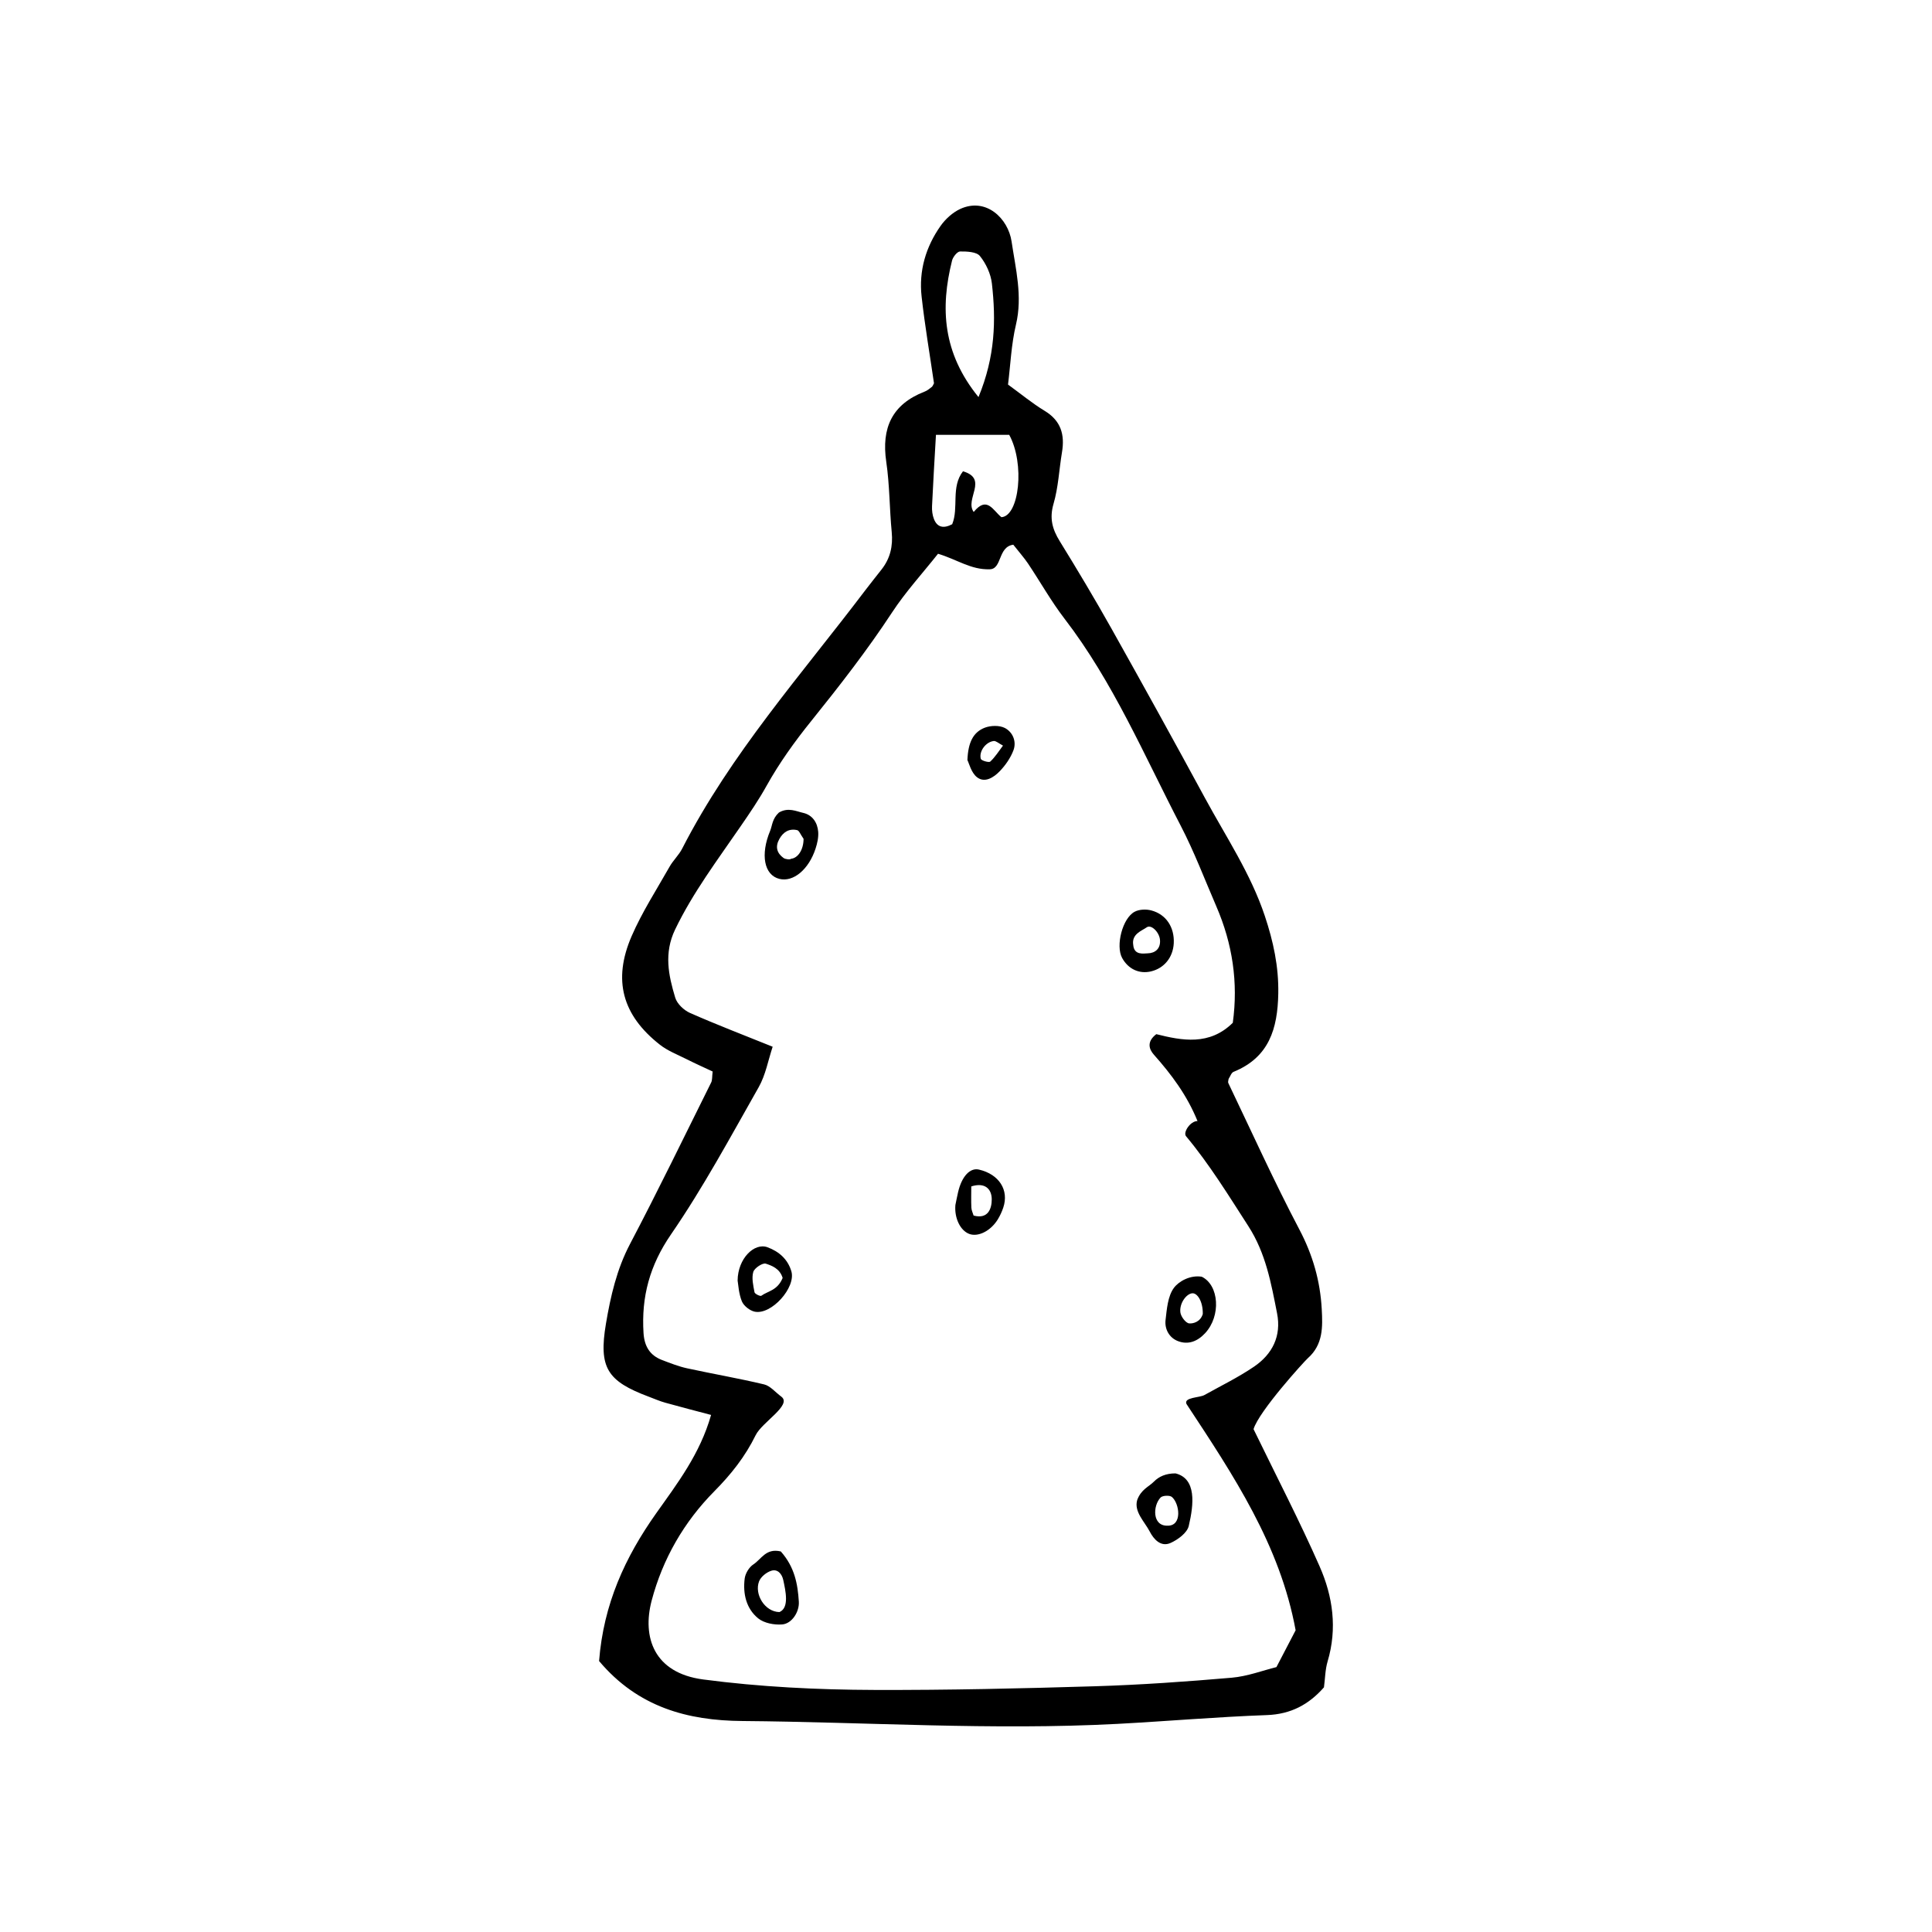 <?xml version="1.0" encoding="UTF-8"?>
<!-- Uploaded to: SVG Repo, www.svgrepo.com, Generator: SVG Repo Mixer Tools -->
<svg fill="#000000" width="800px" height="800px" version="1.1" viewBox="144 144 512 512" xmlns="http://www.w3.org/2000/svg">
 <path d="m493.73 559.14c-5.316-12.062-11.395-23.781-17.527-36.398 1.41-4.75 13.504-18.027 14.367-18.785 4.098-3.613 3.961-8.324 3.707-12.992-0.398-7.461-2.371-14.379-5.93-21.137-6.695-12.723-12.625-25.844-18.836-38.82-0.137-0.289 0.047-0.727 0.086-1.098 0.43-0.641 0.715-1.617 1.305-1.859 9.422-3.828 11.68-11.422 11.855-20.738 0.133-7.195-1.324-13.855-3.562-20.566-3.738-11.215-10.281-20.965-15.84-31.215-8.16-15.055-16.449-30.043-24.824-44.98-4.394-7.824-8.996-15.523-13.703-23.156-1.953-3.164-2.746-6.047-1.637-9.859 1.289-4.402 1.484-9.125 2.246-13.688 0.781-4.664-0.266-8.363-4.613-10.984-3.266-1.977-6.242-4.453-9.688-6.953 0.648-5.184 0.863-10.672 2.109-15.906 1.789-7.531-0.102-14.797-1.164-22-0.898-6.086-6.742-11.777-13.602-8.637-2 0.926-3.898 2.641-5.188 4.457-3.953 5.582-5.824 11.949-5.055 18.777 0.855 7.68 2.168 15.312 3.281 22.965-0.191 0.328-0.309 0.746-0.578 0.969-0.598 0.484-1.23 0.992-1.934 1.258-8.637 3.356-11.453 9.645-10.137 18.594 0.906 6.156 0.848 12.438 1.449 18.645 0.352 3.699-0.398 6.949-2.68 9.863-1.441 1.84-2.906 3.664-4.328 5.531-16.887 22.312-35.633 43.309-48.523 68.461-0.875 1.715-2.383 3.102-3.336 4.785-3.449 6.098-7.297 12.035-10.07 18.434-5.043 11.652-2.449 20.938 7.465 28.727 2.074 1.641 4.672 2.637 7.074 3.844 2.348 1.184 4.75 2.254 6.941 3.281-0.172 1.406-0.066 2.266-0.395 2.918-7.106 14.281-14.066 28.652-21.492 42.77-3.527 6.707-5.16 13.875-6.387 21.125-1.977 11.734 0.344 15.25 11.387 19.383 1.449 0.539 2.875 1.18 4.367 1.586 3.965 1.113 7.957 2.133 12.105 3.231-2.926 10.344-8.961 18.176-14.52 26.027-8.305 11.719-13.984 24.121-15.16 39.195 10.297 12.234 23.461 15.781 37.969 15.891 33.121 0.273 66.234 2.508 99.383 0.762 13.215-0.707 26.41-1.855 39.625-2.332 6.379-0.23 11.133-2.816 15.121-7.352 0.316-2.348 0.324-4.715 0.973-6.887 2.582-8.672 1.402-17.18-2.109-25.133zm-97.422-346.1c0.238-0.961 1.391-2.394 2.125-2.398 1.805-0.02 4.348 0.082 5.254 1.203 1.617 2 2.887 4.731 3.176 7.285 1.098 9.668 0.918 19.289-3.551 30.102-9.512-11.699-10.152-23.629-7.004-36.191zm-4.269 46.191h19.41c4.207 7.668 2.648 21.559-2.066 21.828-2.238-1.793-3.805-5.734-7.34-1.379-2.469-3.41 4.004-8.762-2.84-10.785-3.258 4.191-1.066 9.652-2.863 14.031-2.242 1.188-3.949 0.875-4.832-1.367-0.418-1.055-0.562-2.301-0.508-3.445 0.285-6.172 0.664-12.324 1.039-18.883zm90.227 326.57c-3.598 0.887-7.672 2.449-11.859 2.812-12.035 1.039-24.102 1.891-36.18 2.262-19.477 0.59-38.965 1.039-58.457 0.977-15.168-0.047-30.32-0.789-45.422-2.777-13.074-1.723-16.207-11.211-13.652-20.906 2.938-11.094 8.59-20.859 16.594-28.953 4.465-4.504 8.191-9.211 10.977-14.895 1.699-3.438 9.617-7.934 6.852-10.148-1.668-1.234-2.984-2.898-4.606-3.289-6.769-1.617-13.633-2.793-20.445-4.273-2.238-0.488-4.414-1.359-6.57-2.172-3.289-1.234-4.734-3.668-4.957-7.176-0.605-9.602 1.637-17.938 7.301-26.164 8.555-12.445 15.75-25.824 23.215-38.977 1.848-3.254 2.519-7.176 3.707-10.727-7.715-3.113-14.883-5.856-21.902-8.953-1.621-0.715-3.43-2.418-3.918-4.051-1.797-5.934-3.031-11.82-0.035-18.051 4.734-9.84 11.281-18.488 17.391-27.398 2.422-3.516 4.766-6.949 6.856-10.707 3.375-6.055 7.481-11.773 11.855-17.191 7.5-9.32 14.832-18.742 21.41-28.762 3.582-5.457 8.055-10.34 12.168-15.531 5.094 1.531 8.688 4.266 13.684 4.117 3.34-0.051 2.121-5.949 6.262-6.516 1.621 2.062 2.852 3.438 3.875 4.949 3.254 4.852 6.121 9.992 9.668 14.617 12.938 16.828 21.148 36.289 30.828 54.914 3.582 6.898 6.348 14.223 9.438 21.371 4.273 9.879 5.836 20.133 4.359 30.848-6.184 6.121-13.469 4.719-20.27 3.012-2.625 2.012-1.91 4.004-0.648 5.43 4.644 5.231 8.77 10.715 11.566 17.594-1.93 0-3.875 3.027-3.043 4.016 6.227 7.465 11.27 15.695 16.516 23.836 4.625 7.168 6.035 15.094 7.609 23.086 1.195 6.051-1.238 10.844-6.109 14.16-4.168 2.832-8.742 5.062-13.156 7.523-1.281 0.715-5.535 0.586-4.734 2.367 12.48 18.941 24.777 37.363 28.922 59.965-1.496 2.867-3.102 5.953-5.086 9.762zm-32.488-49.137c-1.344 1.367-3.336 1.996-4.402 4.836-0.918 3.109 1.934 5.723 3.316 8.375 1.066 2.074 2.969 4.191 5.551 3.012 1.934-0.875 4.367-2.672 4.785-4.484 1.379-5.824 2.055-12.566-3.508-13.941-2.602 0-4.414 0.852-5.742 2.203zm3.613 11.656c-4.051 0.102-3.906-5.262-1.828-7.457 0.52-0.551 2.41-0.648 2.996-0.156 2.027 1.695 2.863 7.715-1.168 7.613zm-96.543-188.9c-1.805-0.402-3.965-1.543-6.434-0.082-1.805 1.691-1.727 3.406-2.309 4.812-2.648 6.363-1.602 11.758 2.438 12.762 3.664 0.918 7.769-2.453 9.582-8.004 0.469-1.426 0.82-2.996 0.707-4.469-0.191-2.441-1.527-4.461-3.984-5.019zm-3.215 12.168c-0.211 0.281-1.496 0.137-1.984-0.211-1.773-1.289-2.254-2.969-1.129-5.004 1.059-1.906 2.606-2.856 4.731-2.379 0.535 0.121 0.867 1.117 1.703 2.301-0.008 2.981-1.539 5.117-3.32 5.293zm102.54 127.82c2.699 1.039 5.16 0.09 7.195-2.098 4.254-4.574 3.719-12.715-0.883-14.965-3.102-0.504-6.141 1.254-7.402 2.973-1.617 2.211-1.855 5.598-2.203 8.543-0.258 2.414 1.008 4.676 3.293 5.547zm3.801-12.676c1.32-0.102 2.84 2.137 2.777 5.496-0.641 2.137-2.606 2.574-3.598 2.488-0.898-0.074-2.195-1.785-2.336-2.898-0.316-2.336 1.527-4.953 3.156-5.086zm-10.918-85.309c3.488-0.84 5.812-3.727 6.004-7.457 0.207-4.203-1.996-7.648-5.953-8.695-1.367-0.363-3.195-0.297-4.402 0.344-3.258 1.707-5.082 9.027-3.336 12.242 1.621 2.965 4.539 4.32 7.688 3.566zm-4.738-7.019c-0.469-2.891 2.277-3.723 3.582-4.656 1.184-0.84 3.332 1.285 3.508 3.309 0.211 2.336-1.273 3.547-3.25 3.586-1.062 0.02-3.621 0.594-3.84-2.238zm-100.68 164.19c-1.133 0.734-2.117 2.394-2.289 3.742-0.5 4.004 0.395 7.961 3.582 10.551 1.57 1.266 4.262 1.777 6.359 1.605 2.574-0.211 4.57-3.324 4.41-6.027-0.289-4.648-1.098-9.176-4.777-13.316-3.949-0.934-5.133 2.035-7.285 3.445zm6.922 12.621c-3.891-0.066-6.707-4.734-5.394-8.148 0.469-1.203 1.965-2.41 3.254-2.805 1.637-0.52 2.793 0.816 3.148 2.43 0.629 2.938 1.66 7.394-1.008 8.523zm3.16-90.309c-0.953-3.234-3.324-5.262-6.316-6.367-3.5-1.301-7.883 2.992-7.926 8.828 0.18 1.004 0.277 3.406 1.125 5.496 0.5 1.203 2.09 2.465 3.394 2.742 4.441 0.926 10.992-6.422 9.723-10.699zm-7.969 6.488c-0.266 0.195-1.715-0.492-1.797-0.934-0.332-1.777-0.801-3.742-0.324-5.387 0.309-1.027 2.469-2.457 3.309-2.191 1.496 0.492 3.703 1.234 4.473 3.785-1.379 3.356-3.914 3.453-5.66 4.727zm57.691-33.441c-2.379-0.559-4.578 1.809-5.543 6.004-0.258 1.113-0.473 2.238-0.707 3.367-0.309 3.465 1.285 6.781 3.68 7.68 2.344 0.875 5.68-0.785 7.559-3.859 0.59-0.969 1.078-2.019 1.441-3.098 1.578-4.68-1.105-8.855-6.43-10.094zm-1.426 12.18c-0.211-0.699-0.562-1.387-0.594-2.098-0.086-1.828-0.023-3.664-0.023-5.621 3.527-1.133 5.394 0.574 5.426 3.387 0.012 2.535-0.996 5.356-4.809 4.332zm8.285-129.21c-1.422-0.742-3.727-0.676-5.297-0.086-3.125 1.195-4.449 3.961-4.629 8.594 0.438 0.84 0.984 3.285 2.5 4.508 2.07 1.668 4.473 0.09 6.035-1.527 1.535-1.582 2.898-3.547 3.672-5.598 0.863-2.324-0.195-4.801-2.281-5.891zm-3.875 8.906c-0.359 0.324-2.371-0.262-2.508-0.734-0.527-1.996 1.34-4.484 3.438-4.719 0.59-0.066 1.281 0.605 2.449 1.215-1.141 1.5-2.086 3.051-3.379 4.238z" fill-rule="evenodd"/>
</svg>